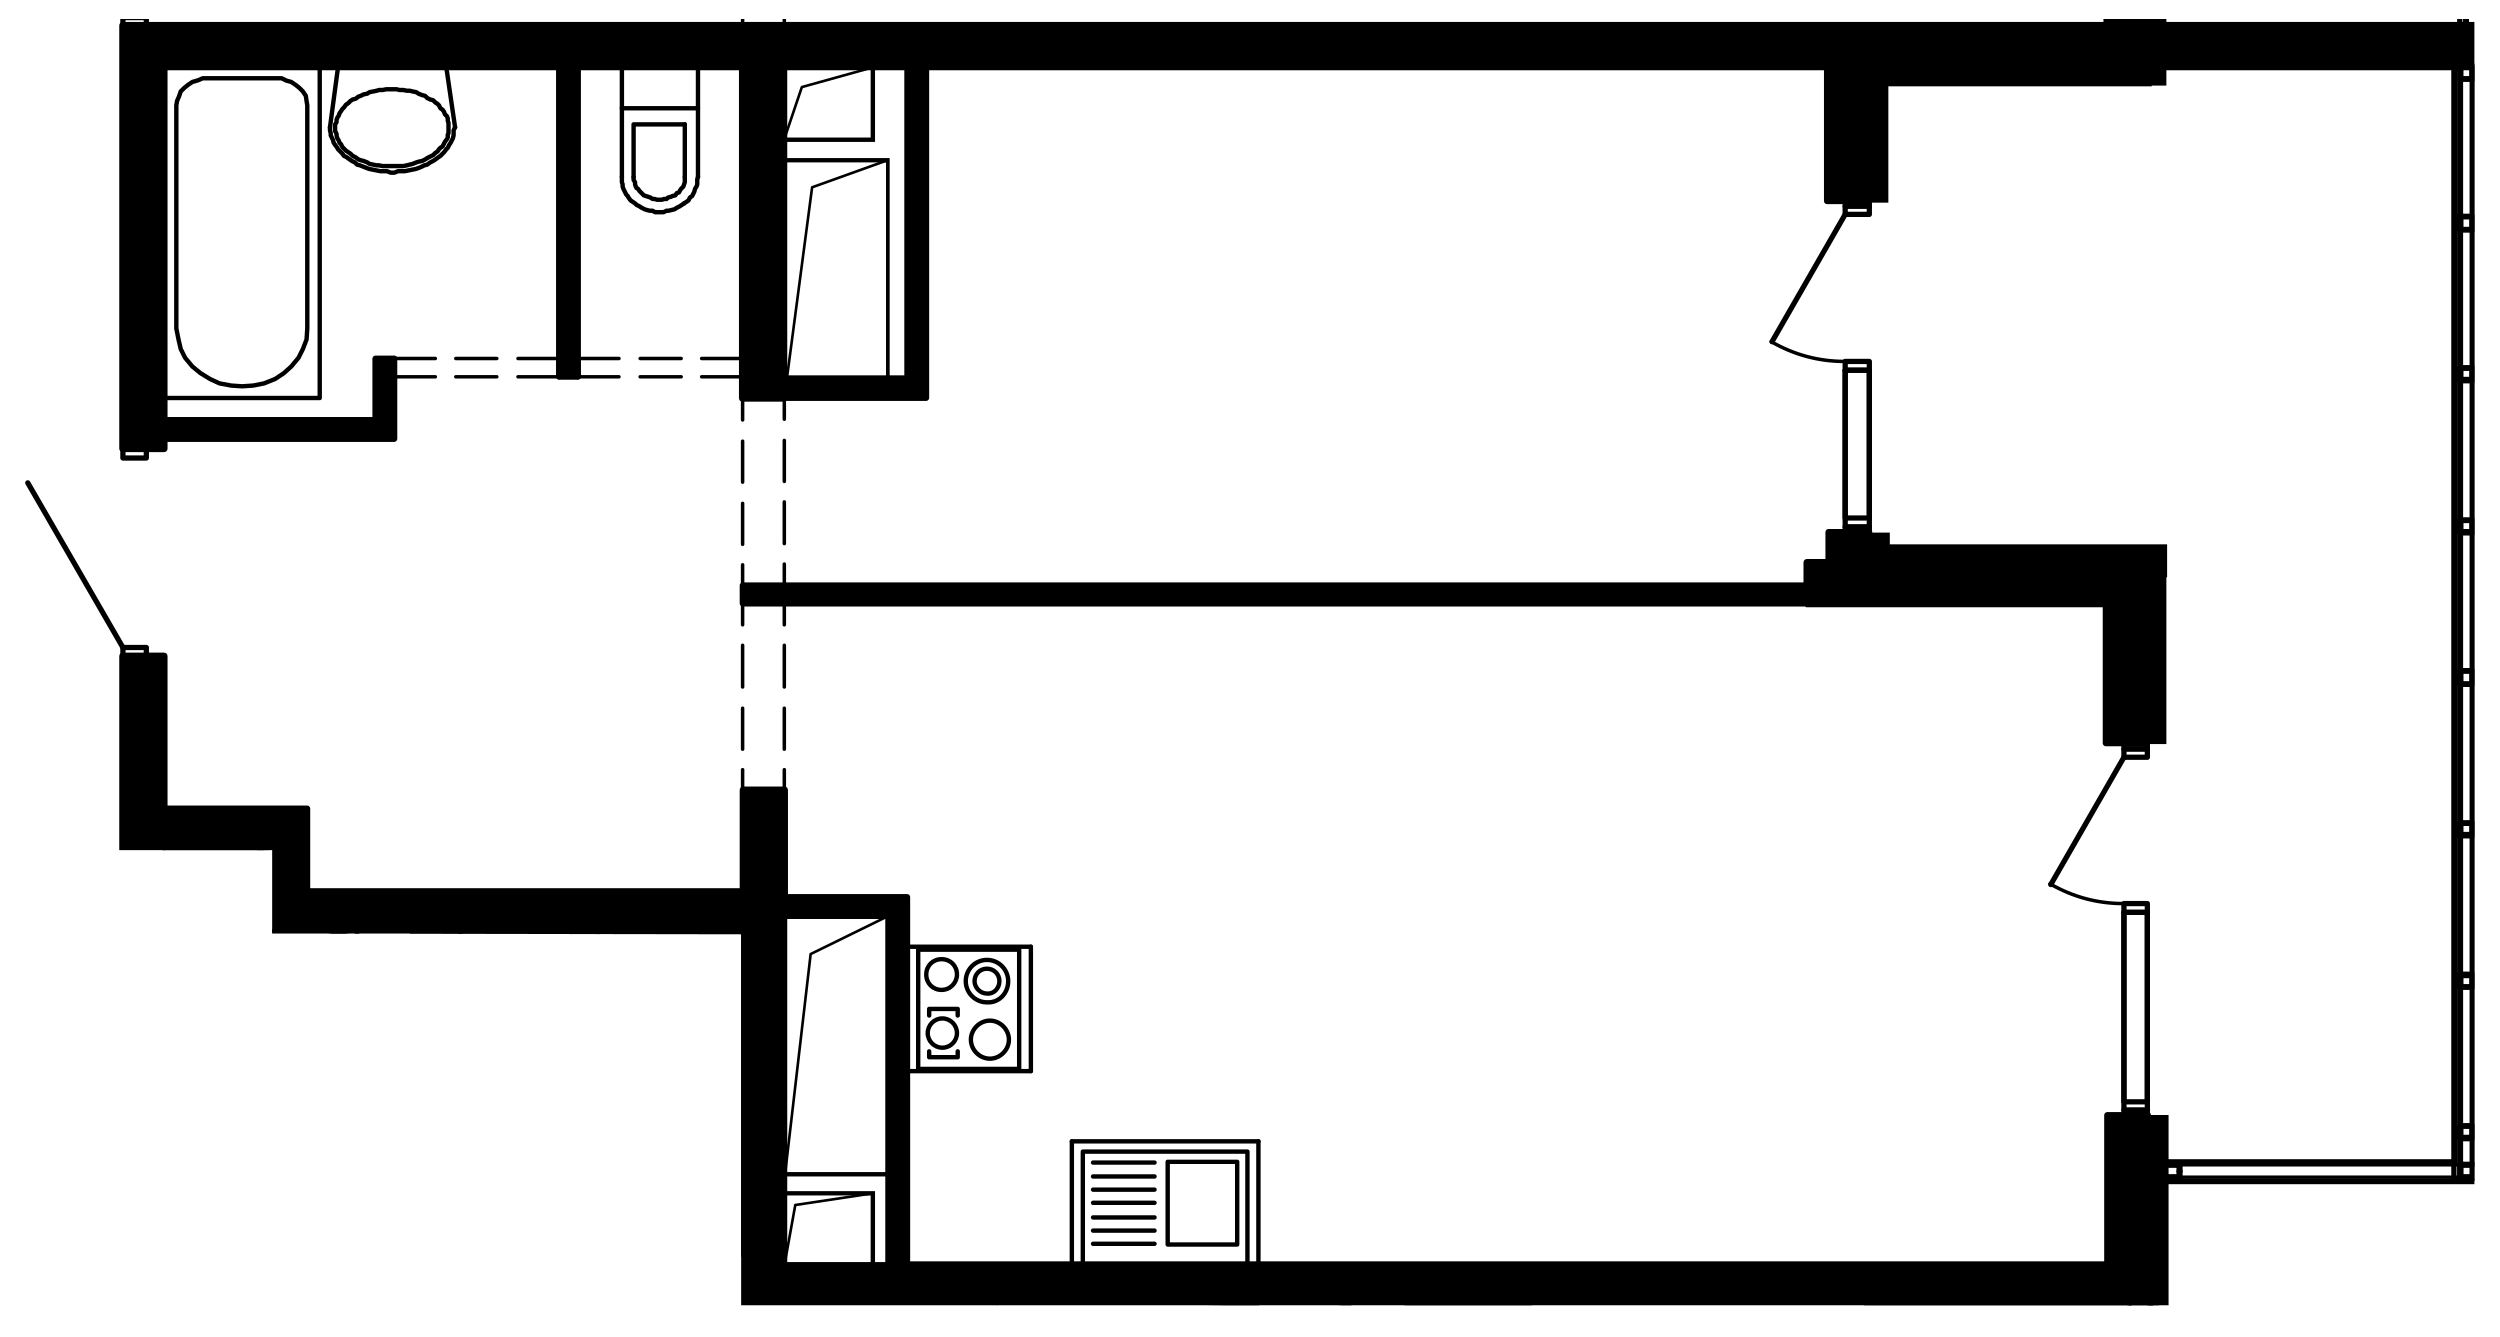 <?xml version="1.0" encoding="utf-8"?>
<!-- Generator: Adobe Illustrator 26.4.1, SVG Export Plug-In . SVG Version: 6.00 Build 0)  -->
<svg version="1.1" xmlns="http://www.w3.org/2000/svg" xmlns:xlink="http://www.w3.org/1999/xlink" x="0px" y="0px"
	 viewBox="0 0 341.7 182.7" style="enable-background:new 0 0 341.7 182.7;" xml:space="preserve">
<style type="text/css">
	.st0{opacity:0.52;fill:#3A8BCE;enable-background:new    ;}
	.st1{fill:none;stroke:#000000;stroke-width:0.6;stroke-linecap:round;stroke-linejoin:round;stroke-miterlimit:10;}
	.st2{fill:none;stroke:#000000;stroke-width:0.24;stroke-linecap:round;stroke-linejoin:round;stroke-miterlimit:10;}
	.st3{fill:none;stroke:#000000;stroke-width:0.48;stroke-linecap:round;stroke-linejoin:round;stroke-miterlimit:10;}
	.st4{fill:none;stroke:#000000;stroke-width:0.72;stroke-linecap:round;stroke-linejoin:round;stroke-miterlimit:10;}
	.st5{fill:none;stroke:#000000;stroke-width:0.84;stroke-linecap:round;stroke-linejoin:round;stroke-miterlimit:10;}
	.st6{fill:none;stroke:#000000;stroke-width:0.36;stroke-linecap:round;stroke-linejoin:round;stroke-miterlimit:10;}
	.st7{fill:none;stroke:#000000;stroke-width:0.25;stroke-miterlimit:10;}
	.st8{clip-path:url(#SVGID_00000054241831099853332350000001779453791519870376_);}
	.st9{clip-path:url(#SVGID_00000086661302056525050820000012216210686039255190_);}
	.st10{clip-path:url(#SVGID_00000095298587030986795210000002748587170467400366_);}
	.st11{clip-path:url(#SVGID_00000068665374142794234530000012184319137929872524_);}
	.st12{clip-path:url(#SVGID_00000172439551017227151730000003322093108781255862_);}
	.st13{clip-path:url(#SVGID_00000136389394933254627790000011996485948459194295_);}
	.st14{clip-path:url(#SVGID_00000064318306085179406460000007123175362118352267_);}
	.st15{clip-path:url(#SVGID_00000027587084130437993840000010879421694728262542_);}
	.st16{clip-path:url(#SVGID_00000046302565443101504550000008340214465158187917_);}
	.st17{clip-path:url(#SVGID_00000163770491988287942130000007873093326993226412_);}
	.st18{clip-path:url(#SVGID_00000121266267318204128690000002029295932129462697_);}
</style>
<g id="Layer_3">
</g>
<g id="Layer_2">
	<g>
		<defs>
			<polygon id="SVGID_00000054256988114371791620000002688522824243216025_" points="338.2,2.6 0.5,2.6 0.5,41.5 0.5,116.2 
				37.2,116.2 37.2,127.6 101.3,127.7 101.3,178.4 96.3,178.4 101.5,178.4 297.9,178.4 297.9,162.2 338.2,162.2 			"/>
		</defs>
		<clipPath id="SVGID_00000093892773296323450970000000516195730132197779_">
			<use xlink:href="#SVGID_00000054256988114371791620000002688522824243216025_"  style="overflow:visible;"/>
		</clipPath>
		<g style="clip-path:url(#SVGID_00000093892773296323450970000000516195730132197779_);">
			<g>
				<line class="st2" x1="291.1" y1="159.5" x2="291.1" y2="210.4"/>
				<line class="st2" x1="291.1" y1="159.5" x2="291.1" y2="210.4"/>
				<polyline class="st4" points="293.9,178.5 293.9,183.3 291.1,183.3 291.1,178.5 				"/>
				<line class="st4" x1="289.7" y1="260.8" x2="289.7" y2="179.9"/>
			</g>
			<line class="st4" x1="335.5" y1="9" x2="335.5" y2="158.8"/>
			<line class="st4" x1="336.3" y1="9" x2="336.3" y2="159.2"/>
			<line class="st4" x1="338" y1="9" x2="338" y2="159.2"/>
			<line class="st4" x1="296.2" y1="161.5" x2="338.8" y2="161.5"/>
			<polyline class="st5" points="338,160.1 338,159.2 336.3,159.2 336.3,160.9 338,160.9 338,160.1 			"/>
			<polyline class="st5" points="296.2,160.9 297.9,160.9 297.9,160.1 			"/>
			<polyline class="st5" points="297.9,160.1 297.9,159.2 296.2,159.2 			"/>
			<line class="st3" x1="336.6" y1="159.2" x2="296.2" y2="159.2"/>
			<line class="st3" x1="336.6" y1="160.9" x2="296.2" y2="160.9"/>
			<line class="st4" x1="296.2" y1="158.8" x2="335.5" y2="158.8"/>
			<g>
				<path d="M36.8,136.8l-0.5-9.8l0.5,0.5V136.8z M36.4,137.4l0.5-0.6l-0.5-9.8V137.4z M48.5,136.8l-12.1,0.6l0.5-0.6H48.5z
					 M49.1,137.4l-0.6-0.6l-12.1,0.6H49.1z M48.5,127.5l0.6,10l-0.6-0.6V127.5z M49.1,127l-0.6,0.5l0.6,10V127z M36.8,127.5
					l12.2-0.5l-0.6,0.5H36.8z M36.4,127l0.5,0.5l12.2-0.5H36.4z"/>
				<path d="M36.4,116.2l0.5,32.5l-0.5-0.6V116.2z M36.8,115.6l-0.5,0.6l0.5,32.5V115.6z M22.8,116.2l14-0.6l-0.5,0.6H22.8z
					 M22.2,115.6l0.6,0.6l14-0.6H22.2z M22.8,148.1l-0.6-32.5l0.6,0.6V148.1z M22.2,148.7l0.6-0.6l-0.6-32.5V148.7z M36.4,148.1
					l-14.2,0.6l0.6-0.6H36.4z M36.8,148.7l-0.5-0.6l-14.2,0.6H36.8z"/>
				<path d="M106.9,8.9l0.6,9.8l-0.6,0.6V8.9z M107.5,9.4l-0.6-0.5l0.6,9.8V9.4z M119.6,8.9l-12.1,0.5l-0.6-0.5H119.6z M119,9.4
					l0.6-0.5l-12.1,0.5H119z M119.6,19.4l-0.6-10l0.6-0.5V19.4z M119,18.8l0.6,0.6l-0.6-10V18.8z M106.9,19.4l12.1-0.6l0.6,0.6
					H106.9z M107.5,18.8l-0.6,0.6l12.1-0.6H107.5z"/>
				<path d="M119,163.4l0.6,9.8l-0.6-0.5V163.4z M119.6,162.8l-0.6,0.6l0.6,9.8V162.8z M107.5,163.4l12.1-0.6l-0.6,0.6H107.5z
					 M106.9,162.8l0.6,0.6l12.1-0.6H106.9z M107.5,172.7l-0.6-10l0.6,0.6V172.7z M106.9,173.2l0.6-0.5l-0.6-10V173.2z M119,172.7
					l-12.1,0.5l0.6-0.5H119z M119.6,173.2l-0.6-0.5l-12.1,0.5H119.6z"/>
				<path d="M175,178.8l9.8-0.5l-0.5,0.5H175z M174.4,178.4l0.6,0.5l9.8-0.5H174.4z M175,190.5l-0.6-12.1l0.6,0.5V190.5z
					 M174.4,191.1l0.6-0.6l-0.6-12.1V191.1z M184.3,190.5l-10,0.6l0.6-0.6H184.3z M184.8,191.1l-0.5-0.6l-10,0.6H184.8z
					 M184.3,178.8l0.5,12.2l-0.5-0.6V178.8z M184.8,178.4l-0.5,0.5l0.5,12.2V178.4z"/>
				<path d="M107,160.8l14.4-0.6v0.6H107z M107.5,160.2l-0.5,0.6l14.4-0.6H107.5z M107,125l0.5,35.3l-0.5,0.6V125z M107.5,125.6
					L107,125l0.5,35.3V125.6z M121.7,125l-14.2,0.6L107,125H121.7z M121.1,125.6l0.6-0.6l-14.2,0.6H121.1z M121.7,160.5l-0.6-34.9
					l0.6-0.6V160.5z M121.1,160.5h0.6l-0.6-34.9V160.5z"/>
				<path d="M136.2,178.4l0.6,14.4h-0.6V178.4z M136.8,178.8l-0.6-0.5l0.6,14.4V178.8z M172.1,178.4l-35.3,0.5l-0.6-0.5H172.1z
					 M171.6,178.8l0.5-0.5l-35.3,0.5H171.6z M172.1,193l-0.5-14.2l0.5-0.5V193z M171.6,192.4l0.5,0.6l-0.5-14.2V192.4z M136.6,193
					l35-0.6l0.5,0.6H136.6z M136.6,192.4v0.6l35-0.6H136.6z"/>
				<path d="M106.9,54.6l14.4-0.5v0.5H106.9z M107.5,54.2l-0.6,0.5l14.4-0.5H107.5z M106.9,21.6l0.6,32.5l-0.6,0.5V21.6z
					 M107.5,22.2l-0.6-0.6l0.6,32.5V22.2z M121.6,21.6l-14,0.6l-0.6-0.6H121.6z M121.1,22.2l0.5-0.6l-14,0.6H121.1z M121.6,54.4
					l-0.5-32.2l0.5-0.6V54.4z M121.1,54.4h0.5l-0.5-32.2V54.4z"/>
				<rect x="293.5" y="-16.3" width="2.6" height="28"/>
				<rect x="255.2" y="4.5" width="38.9" height="7.3"/>
				<rect x="252.6" y="8.8" width="5.5" height="18.9"/>
				<rect x="255.7" y="72.8" width="2.6" height="4.7"/>
				<rect x="255.1" y="74.4" width="41.1" height="4.5"/>
				<rect x="292.4" y="77" width="3.7" height="24.7"/>
				<rect x="293.5" y="152.4" width="2.9" height="28.7"/>
				<rect x="254.8" y="173" width="40.3" height="8.7"/>
				<rect x="253.5" y="179.1" width="4.5" height="19.3"/>
				<polyline class="st6" points="36.6,137.1 36.6,127.2 48.7,127.2 38.2,128.8 36.6,137.1 				"/>
				<polyline class="st6" points="22.4,148.4 22.4,115.8 36.6,115.8 26.2,119.9 22.4,148.4 				"/>
				<polyline class="st6" points="107.2,19 107.2,9.2 119.3,9.2 109.6,11.9 107.2,19 				"/>
				<polyline class="st6" points="107.2,173 107.2,163.1 119.3,163.1 108.7,164.7 107.2,173 				"/>
				<polyline class="st6" points="174.7,190.7 174.7,178.6 184.6,178.6 176.6,181.6 174.7,190.7 				"/>
				<polyline class="st6" points="107.3,160.5 107.3,125.2 121.4,125.2 110.8,130.4 107.3,160.5 				"/>
				<polyline class="st6" points="171.8,178.6 136.6,178.6 136.6,192.8 139.3,182.3 171.8,178.6 				"/>
				<polyline class="st6" points="107.2,54.4 107.2,21.9 121.3,21.9 111,25.6 107.2,54.4 				"/>
				<path class="st3" d="M242.1,46.7c3.1,1.8,6.5,2.7,10,2.7"/>
				<path class="st3" d="M280.2,120.8c3.1,1.8,6.5,2.7,10,2.7"/>
				<line class="st3" x1="101.5" y1="51.5" x2="95.9" y2="51.5"/>
				<line class="st3" x1="93.1" y1="51.5" x2="87.5" y2="51.5"/>
				<line class="st3" x1="84.6" y1="51.5" x2="79" y2="51.5"/>
				<line class="st3" x1="101.5" y1="49" x2="95.9" y2="49"/>
				<line class="st3" x1="93.1" y1="49" x2="87.5" y2="49"/>
				<line class="st3" x1="84.6" y1="49" x2="79" y2="49"/>
				<line class="st3" x1="76.4" y1="49" x2="70.8" y2="49"/>
				<line class="st3" x1="67.9" y1="49" x2="62.3" y2="49"/>
				<line class="st3" x1="59.5" y1="49" x2="53.9" y2="49"/>
				<line class="st3" x1="76.4" y1="51.5" x2="70.8" y2="51.5"/>
				<line class="st3" x1="67.9" y1="51.5" x2="62.3" y2="51.5"/>
				<line class="st3" x1="59.5" y1="51.5" x2="53.9" y2="51.5"/>
				<line class="st3" x1="58.9" y1="178.6" x2="64.6" y2="178.6"/>
				<line class="st3" x1="67.3" y1="178.6" x2="73.1" y2="178.6"/>
				<line class="st3" x1="75.8" y1="178.6" x2="81.5" y2="178.6"/>
				<line class="st3" x1="58.9" y1="176.1" x2="64.6" y2="176.1"/>
				<line class="st3" x1="67.3" y1="176.1" x2="73.1" y2="176.1"/>
				<line class="st3" x1="75.8" y1="176.1" x2="81.5" y2="176.1"/>
				<line class="st3" x1="22.4" y1="178.6" x2="29.5" y2="178.6"/>
				<line class="st3" x1="32.4" y1="178.6" x2="38" y2="178.6"/>
				<line class="st3" x1="40.8" y1="178.6" x2="46.4" y2="178.6"/>
				<line class="st3" x1="49.3" y1="178.6" x2="56.4" y2="178.6"/>
				<line class="st3" x1="22.4" y1="176.1" x2="29.5" y2="176.1"/>
				<line class="st3" x1="32.4" y1="176.1" x2="38" y2="176.1"/>
				<line class="st3" x1="40.8" y1="176.1" x2="46.4" y2="176.1"/>
				<line class="st3" x1="49.3" y1="176.1" x2="56.4" y2="176.1"/>
				<line class="st3" x1="107.2" y1="0.8" x2="107.2" y2="3.5"/>
				<line class="st3" x1="101.5" y1="0.8" x2="101.5" y2="3.5"/>
				<line class="st3" x1="107.2" y1="54.4" x2="107.2" y2="57.3"/>
				<line class="st3" x1="107.2" y1="60.2" x2="107.2" y2="65.8"/>
				<line class="st3" x1="107.2" y1="68.6" x2="107.2" y2="74.3"/>
				<line class="st3" x1="107.2" y1="77.1" x2="107.2" y2="80.1"/>
				<line class="st3" x1="101.5" y1="54.4" x2="101.5" y2="57.4"/>
				<line class="st3" x1="101.5" y1="60.3" x2="101.5" y2="65.9"/>
				<line class="st3" x1="101.5" y1="68.8" x2="101.5" y2="74.4"/>
				<line class="st3" x1="101.5" y1="77.2" x2="101.5" y2="80.3"/>
				<line class="st3" x1="107.2" y1="82.6" x2="107.2" y2="85.4"/>
				<line class="st3" x1="107.2" y1="88.2" x2="107.2" y2="93.9"/>
				<line class="st3" x1="107.2" y1="96.8" x2="107.2" y2="102.4"/>
				<line class="st3" x1="107.2" y1="105.2" x2="107.2" y2="108"/>
				<line class="st3" x1="101.5" y1="82.6" x2="101.5" y2="85.4"/>
				<line class="st3" x1="101.5" y1="88.2" x2="101.5" y2="93.9"/>
				<line class="st3" x1="101.5" y1="96.8" x2="101.5" y2="102.4"/>
				<line class="st3" x1="101.5" y1="105.2" x2="101.5" y2="108"/>
				<line class="st4" x1="295" y1="3.5" x2="295" y2="3.5"/>
				<line class="st4" x1="335.4" y1="9.2" x2="335.4" y2="161.3"/>
				<line class="st4" x1="338.8" y1="33.4" x2="338.8" y2="7.5"/>
				<line class="st4" x1="337.1" y1="-92.6" x2="337.1" y2="3.5"/>
				<line class="st4" x1="338.8" y1="5.3" x2="338.8" y2="5.9"/>
				<line class="st4" x1="337.1" y1="-92.6" x2="337.1" y2="3.5"/>
				<line class="st4" x1="338.8" y1="5.3" x2="338.8" y2="5.9"/>
				<line class="st4" x1="337.1" y1="-92.6" x2="337.1" y2="3.5"/>
				<line class="st4" x1="338.8" y1="5.3" x2="338.8" y2="5.9"/>
				<line class="st4" x1="337.1" y1="-92.6" x2="337.1" y2="3.5"/>
				<line class="st4" x1="338.8" y1="5.3" x2="338.8" y2="5.9"/>
				<line class="st4" x1="337.1" y1="-92.6" x2="337.1" y2="3.5"/>
				<line class="st4" x1="338.8" y1="5.3" x2="338.8" y2="5.9"/>
				<line class="st4" x1="337.1" y1="-92.6" x2="337.1" y2="3.5"/>
				<line class="st4" x1="338.8" y1="5.3" x2="338.8" y2="5.9"/>
				<polyline class="st4" points="293.4,-2.2 296.2,-2.2 296.2,0.5 293.4,0.5 				"/>
				<polyline class="st4" points="294.1,-1.9 294.1,-0.8 294.1,0.2 296.2,0.2 296.2,-0.8 				"/>
				<polyline class="st4" points="337.1,3.5 337.1,-92.6 337.1,3.5 				"/>
				<line class="st4" x1="337.1" y1="-92.6" x2="337.1" y2="3.5"/>
				<line class="st4" x1="337.1" y1="-92.6" x2="337.1" y2="3.5"/>
				<line class="st4" x1="337.1" y1="-92.6" x2="337.1" y2="3.5"/>
				<line class="st4" x1="337.1" y1="-92.6" x2="337.1" y2="3.5"/>
				<line class="st4" x1="258" y1="181.1" x2="296.2" y2="181.1"/>
				<line class="st4" x1="336.2" y1="-3" x2="336.2" y2="160.9"/>
				<line class="st4" x1="337.9" y1="9.2" x2="337.9" y2="161.2"/>
				<polyline class="st4" points="255.5,72.8 252.2,72.8 252.2,70.8 255.5,70.8 255.5,50.6 252.2,50.6 252.2,70.8 255.5,70.8 
					255.5,72.8 				"/>
				<polyline class="st4" points="252.2,27.5 252.2,29.3 255.5,29.3 255.5,27.5 252.2,27.5 				"/>
				<line class="st4" x1="252.2" y1="72" x2="255.5" y2="72"/>
				<line class="st4" x1="252.2" y1="28.2" x2="255.5" y2="28.2"/>
				<polyline class="st4" points="252.2,49.4 252.2,50.6 255.5,50.6 255.5,49.4 252.2,49.4 				"/>
				<line class="st4" x1="252.2" y1="70.8" x2="252.2" y2="50.6"/>
				<line class="st4" x1="255.5" y1="70.8" x2="255.5" y2="50.6"/>
				<line class="st4" x1="252.2" y1="29.3" x2="242.2" y2="46.7"/>
				<polyline class="st4" points="252.2,72.8 255,72.8 255.5,72.8 				"/>
				<polyline class="st4" points="252.2,27.5 255,27.5 255.5,27.5 				"/>
				<polyline class="st4" points="293.5,152.4 290.3,152.4 290.3,150.6 293.5,150.6 293.5,124.7 290.3,124.7 290.3,150.6 
					293.5,150.6 293.5,152.4 				"/>
				<polyline class="st4" points="290.3,101.7 290.3,103.5 293.5,103.5 293.5,101.7 290.3,101.7 				"/>
				<line class="st4" x1="290.3" y1="151.7" x2="293.5" y2="151.7"/>
				<line class="st4" x1="290.3" y1="102.4" x2="293.5" y2="102.4"/>
				<polyline class="st4" points="290.3,123.5 290.3,124.7 293.5,124.7 293.5,123.5 290.3,123.5 				"/>
				<line class="st4" x1="290.3" y1="150.6" x2="290.3" y2="124.7"/>
				<line class="st4" x1="293.5" y1="150.6" x2="293.5" y2="124.7"/>
				<line class="st4" x1="290.3" y1="103.5" x2="280.3" y2="120.9"/>
				<polyline class="st4" points="290.3,152.4 293.2,152.4 293.5,152.4 				"/>
				<polyline class="st4" points="290.3,101.7 293.2,101.7 293.5,101.7 				"/>
				<line class="st4" x1="101.5" y1="51.5" x2="101.5" y2="49"/>
				<line class="st4" x1="79" y1="51.5" x2="79" y2="49"/>
				<line class="st4" x1="76.4" y1="49" x2="76.4" y2="51.5"/>
				<line class="st4" x1="53.9" y1="49" x2="53.9" y2="51.5"/>
				<line class="st4" x1="58.9" y1="178.6" x2="58.9" y2="176.1"/>
				<line class="st4" x1="81.5" y1="178.6" x2="81.5" y2="176.1"/>
				<polyline class="st4" points="20,61.4 20,62.6 16.8,62.6 16.8,61.4 20,61.4 				"/>
				<polyline class="st4" points="16.8,89.7 16.8,88.5 20,88.5 20,89.7 16.8,89.7 				"/>
				<line class="st4" x1="16.8" y1="88.5" x2="3.8" y2="66"/>
				<line class="st4" x1="16.8" y1="61.4" x2="20" y2="61.4"/>
				<line class="st4" x1="16.8" y1="89.7" x2="20" y2="89.7"/>
				<polyline class="st4" points="20,178.6 20,179.7 16.8,179.7 16.8,178.6 20,178.6 				"/>
				<line class="st4" x1="16.8" y1="178.6" x2="20" y2="178.6"/>
				<polyline class="st4" points="16.8,3.5 16.8,2.4 20,2.4 20,3.5 16.8,3.5 				"/>
				<line class="st4" x1="16.8" y1="2.4" x2="3.8" y2="-20.1"/>
				<line class="st4" x1="16.8" y1="3.5" x2="20" y2="3.5"/>
				<polyline class="st1" points="43.7,9.2 43.7,54.4 22.4,54.4 22.4,9.2 43.7,9.2 				"/>
				<polyline class="st1" points="24.1,14.4 24.2,13.8 24.5,13.1 24.7,12.5 25.2,12 25.7,11.6 26.3,11.2 27,11 27.7,10.7 28.4,10.7 
					37.7,10.7 38.5,10.7 39.1,11 39.8,11.2 40.4,11.6 40.9,12 41.4,12.5 41.8,13.1 41.9,13.8 42,14.4 42,44.9 41.9,46.4 41.4,47.7 
					40.8,48.9 39.8,50.1 38.8,51 37.6,51.8 36.1,52.4 34.6,52.7 33.1,52.8 31.6,52.7 30,52.4 28.7,51.8 27.4,51 26.3,50.1 
					25.3,48.9 24.7,47.7 24.4,46.4 24.1,44.9 24.1,14.4 				"/>
				<line class="st1" x1="46.2" y1="9.2" x2="46.2" y2="9.2"/>
				<line class="st1" x1="62.2" y1="17.4" x2="61" y2="9.2"/>
				<polyline class="st1" points="45.1,17.4 46.2,9.2 61,9.2 				"/>
				<polyline class="st1" points="61.3,17.4 61.3,17.8 61.3,18.2 61.2,18.4 61.2,18.8 61.1,19 60.8,19.4 60.7,19.6 60.5,20 
					60.2,20.2 60,20.4 59.8,20.7 59.5,20.9 59.2,21.2 58.8,21.4 58.4,21.6 58.1,21.8 57.7,22 57.2,22.1 56.9,22.2 56.4,22.4 
					56,22.5 55.6,22.6 55.1,22.7 54.6,22.7 54.2,22.7 53.8,22.7 53.3,22.7 52.8,22.7 52.3,22.7 51.8,22.6 51.5,22.6 51,22.5 
					50.5,22.4 50.2,22.2 49.7,22 49.3,21.9 49,21.8 48.6,21.5 48.2,21.3 47.9,21 47.6,20.8 47.3,20.6 47,20.3 46.8,20.1 46.6,19.7 
					46.4,19.5 46.3,19.2 46.1,18.9 46,18.5 46,18.3 45.8,17.9 45.8,17.7 45.8,17.3 45.8,17 46,16.7 46,16.4 46.1,16.1 46.3,15.8 
					46.4,15.5 46.6,15.2 46.8,14.9 47,14.7 47.3,14.3 47.6,14.1 47.9,13.8 48.2,13.6 48.6,13.5 49,13.2 49.3,13.1 49.7,12.9 
					50.2,12.8 50.5,12.6 51,12.5 51.5,12.4 51.8,12.3 52.3,12.3 52.8,12.2 53.3,12.2 53.8,12.2 54.2,12.2 54.6,12.3 55.1,12.3 
					55.6,12.4 56,12.4 56.4,12.5 56.9,12.6 57.2,12.8 57.7,13 58.1,13.1 58.4,13.4 58.8,13.6 59.2,13.7 59.5,14 59.8,14.2 60,14.4 
					60.2,14.8 60.5,15 60.7,15.3 60.8,15.6 61.1,15.9 61.2,16.2 61.2,16.5 61.3,16.8 61.3,17.2 61.3,17.4 				"/>
				<polyline class="st1" points="62.2,17.4 62,17.8 62,18.2 62,18.5 61.9,18.9 61.8,19.1 61.6,19.5 61.4,19.8 61.2,20.2 61,20.4 
					60.7,20.8 60.5,21 60.2,21.3 59.9,21.5 59.5,21.8 59.2,22 58.8,22.2 58.4,22.5 58,22.6 57.6,22.8 57.1,23 56.8,23.1 56.3,23.2 
					55.8,23.3 55.3,23.4 54.8,23.4 54.4,23.4 53.9,23.6 53.4,23.6 52.9,23.4 52.4,23.4 52,23.4 51.5,23.3 51,23.2 50.5,23.1 
					50.2,23 49.7,22.8 49.2,22.6 48.8,22.5 48.5,22.2 48.1,22 47.8,21.8 47.4,21.5 47,21.3 46.8,21 46.6,20.8 46.2,20.4 46.1,20.2 
					45.8,19.8 45.6,19.5 45.5,19.1 45.4,18.9 45.2,18.5 45.2,18.2 45.1,17.8 45.1,17.4 				"/>
				<line class="st1" x1="95.4" y1="24.2" x2="95.4" y2="9.2"/>
				<polyline class="st1" points="85,24.2 85,9.2 95.4,9.2 				"/>
				<line class="st1" x1="85" y1="14.8" x2="95.4" y2="14.8"/>
				<line class="st1" x1="93.6" y1="17" x2="93.6" y2="24.2"/>
				<polyline class="st1" points="86.6,24.2 86.6,17 93.6,17 				"/>
				<polyline class="st1" points="93.6,24.2 93.6,24.4 93.6,24.6 93.6,24.9 93.5,25.2 93.4,25.5 93.2,25.7 93.1,25.8 92.9,26.1 
					92.8,26.3 92.5,26.4 92.3,26.7 91.9,26.8 91.7,26.9 91.3,27 91.1,27.2 90.7,27.2 90.5,27.3 90.1,27.3 89.8,27.3 89.5,27.2 
					89.2,27.2 88.9,27 88.6,26.9 88.3,26.8 88,26.7 87.7,26.4 87.6,26.3 87.4,26.1 87.2,25.8 87,25.7 86.9,25.5 86.8,25.2 
					86.8,24.9 86.6,24.6 86.6,24.4 86.6,24.2 				"/>
				<polyline class="st1" points="95.4,24.2 95.3,24.5 95.3,24.9 95.3,25.2 95.2,25.5 95,25.8 94.9,26.2 94.7,26.6 94.6,26.8 
					94.3,27 94.1,27.4 93.8,27.6 93.5,27.8 				"/>
				<polyline class="st1" points="93.5,27.8 93.2,28 92.9,28.2 92.5,28.4 92.2,28.6 91.8,28.7 91.4,28.8 91.1,28.8 90.7,29 90.4,29 
					89.9,29 89.5,29 89.2,28.8 88.8,28.8 88.4,28.7 88.1,28.6 87.7,28.4 87.4,28.2 87,28 86.8,27.8 86.5,27.6 86.2,27.4 85.9,27 
					85.8,26.8 85.6,26.6 85.4,26.2 85.2,25.8 85.1,25.5 85.1,25.2 85,24.9 85,24.5 85,24.2 				"/>
				<line class="st1" x1="172" y1="156" x2="146.5" y2="156"/>
				<line class="st1" x1="172" y1="173" x2="146.5" y2="173"/>
				<polyline class="st1" points="170.5,157.4 148,157.4 148,173 170.5,173 170.5,157.4 				"/>
				<polyline class="st1" points="169.1,158.8 169.1,170.1 159.6,170.1 159.6,158.8 169.1,158.8 				"/>
				<line class="st1" x1="157.8" y1="158.9" x2="149.4" y2="158.9"/>
				<line class="st1" x1="157.8" y1="160.8" x2="149.4" y2="160.8"/>
				<line class="st1" x1="157.8" y1="162.6" x2="149.4" y2="162.6"/>
				<line class="st1" x1="157.8" y1="164.4" x2="149.4" y2="164.4"/>
				<line class="st1" x1="157.8" y1="166.4" x2="149.4" y2="166.4"/>
				<line class="st1" x1="157.8" y1="168.2" x2="149.4" y2="168.2"/>
				<line class="st1" x1="157.8" y1="170" x2="149.4" y2="170"/>
				<line class="st1" x1="172" y1="156" x2="172" y2="173"/>
				<line class="st1" x1="146.5" y1="156" x2="146.5" y2="173"/>
				<polyline class="st1" points="139.3,129.8 139.3,146.1 125.5,146.1 125.5,129.8 139.3,129.8 				"/>
				<polyline class="st1" points="130.9,138.8 130.9,137.9 127,137.9 127,138.8 				"/>
				<polyline class="st1" points="130.9,143.7 130.9,144.5 127,144.5 127,143.7 				"/>
				<path class="st1" d="M130.8,133.2c0-1.2-0.9-2.1-2.1-2.1c-1.2,0-2.1,0.9-2.1,2.1s0.9,2.1,2.1,2.1
					C129.9,135.3,130.8,134.3,130.8,133.2"/>
				<path class="st1" d="M137.8,134.1c0-1.6-1.3-2.9-2.9-2.9c-1.6,0-2.9,1.3-2.9,2.9c0,1.6,1.3,2.9,2.9,2.9
					C136.5,137.1,137.8,135.8,137.8,134.1"/>
				<path class="st1" d="M136.6,134.1c0-1-0.8-1.7-1.7-1.7c-1,0-1.7,0.8-1.7,1.7s0.8,1.7,1.7,1.7
					C135.8,135.9,136.6,135.1,136.6,134.1"/>
				<path class="st1" d="M130.8,141.2c0-1.1-0.9-2-2-2c-1.1,0-2,0.9-2,2c0,1.1,0.9,2,2,2C129.9,143.2,130.8,142.3,130.8,141.2"/>
				<path class="st1" d="M137.9,142.1c0-1.4-1.2-2.6-2.6-2.6s-2.6,1.2-2.6,2.6s1.2,2.6,2.6,2.6S137.9,143.5,137.9,142.1"/>
				<line class="st1" x1="140.9" y1="129.4" x2="140.9" y2="146.4"/>
				<polyline class="st1" points="140.9,129.4 124,129.4 124,146.4 140.9,146.4 				"/>
				<polyline class="st1" points="81.7,127.2 81.7,171.5 101.5,171.5 101.5,127.2 81.7,127.2 				"/>
				<polyline class="st1" points="100,132.4 100,131.7 99.7,131.1 99.5,130.5 99,130 98.5,129.5 98,129.2 97.3,128.9 96.7,128.7 
					96,128.7 87.4,128.7 86.6,128.7 85.9,128.9 85.3,129.2 84.7,129.5 84.2,130 83.9,130.5 83.6,131.1 83.4,131.7 83.4,132.4 
					83.4,162.3 83.5,163.6 83.9,164.9 84.5,166.2 85.3,167.3 86.3,168.3 87.5,169 88.8,169.6 90.2,170 91.7,170.1 93.1,170 
					94.6,169.6 95.8,169 97,168.3 98,167.3 98.9,166.2 99.5,164.9 99.8,163.6 100,162.3 100,132.4 				"/>
				<line class="st1" x1="77.8" y1="127.2" x2="77.8" y2="127.2"/>
				<line class="st1" x1="61.9" y1="135.5" x2="63" y2="127.2"/>
				<polyline class="st1" points="78.8,135.5 77.8,127.2 63,127.2 				"/>
				<polyline class="st1" points="62.6,135.5 62.6,135.9 62.8,136.1 62.8,136.5 62.9,136.7 63,137.1 63.1,137.3 63.4,137.7 
					63.5,137.9 63.7,138.2 64,138.5 64.3,138.8 64.6,139 64.9,139.2 65.2,139.5 65.5,139.6 66,139.8 66.4,140 66.7,140.2 
					67.2,140.3 67.6,140.4 68,140.6 68.4,140.7 68.9,140.7 69.4,140.8 69.8,140.8 70.3,140.8 70.8,140.8 71.3,140.8 71.6,140.7 
					72.1,140.7 72.6,140.6 73.1,140.4 73.4,140.3 73.9,140.2 74.3,140.1 74.6,140 75.1,139.7 75.5,139.5 75.7,139.4 76.1,139.1 
					76.4,138.9 76.7,138.6 76.9,138.4 77.2,138 77.4,137.8 77.6,137.6 77.8,137.2 77.9,137 78,136.6 78.1,136.2 78.1,136 
					78.1,135.6 78.1,135.4 78.1,135 78.1,134.7 78,134.4 77.9,134.1 77.8,133.8 77.6,133.5 77.4,133.2 77.2,132.9 76.9,132.6 
					76.7,132.4 76.4,132.2 76.1,131.9 75.7,131.7 75.5,131.4 75.1,131.3 74.6,131.1 74.3,131 73.9,130.7 73.4,130.6 73.1,130.5 
					72.6,130.5 72.1,130.4 71.6,130.2 71.3,130.2 70.8,130.2 70.3,130.2 69.8,130.2 69.4,130.2 68.9,130.4 68.4,130.4 68,130.5 
					67.6,130.6 67.2,130.7 66.7,130.8 66.4,131 66,131.2 65.5,131.3 65.2,131.6 64.9,131.8 64.6,132 64.3,132.3 64,132.5 
					63.7,132.8 63.5,133.1 63.4,133.4 63.1,133.6 63,134 62.9,134.2 62.8,134.6 62.8,134.9 62.6,135.2 62.6,135.5 				"/>
				<polyline class="st1" points="61.9,135.5 61.9,135.9 61.9,136.2 62,136.5 62.2,136.8 62.3,137.2 62.4,137.6 62.6,137.8 
					62.8,138.2 63,138.5 63.2,138.8 63.5,139 63.8,139.4 64.2,139.6 64.4,139.8 64.8,140.1 65.2,140.3 65.6,140.4 66,140.7 
					66.5,140.8 66.8,141 67.3,141.2 67.8,141.3 68.3,141.4 68.8,141.4 69.2,141.5 69.7,141.5 70.2,141.5 70.7,141.5 71.2,141.5 
					71.6,141.5 72.1,141.4 72.6,141.4 73,141.3 73.4,141.2 73.9,141 74.4,140.8 74.8,140.7 75.1,140.4 75.6,140.3 76,140.1 
					76.3,139.8 76.7,139.6 76.9,139.4 77.3,139 77.5,138.8 77.8,138.5 78,138.2 78.2,137.8 78.4,137.6 78.5,137.2 78.6,136.8 
					78.7,136.5 78.8,136.2 78.8,135.9 78.8,135.5 				"/>
				<polyline class="st1" points="208.9,194 192.5,194 192.5,180.2 208.9,180.2 208.9,194 				"/>
				<polyline class="st1" points="199.9,185.6 200.8,185.6 200.8,181.6 199.9,181.6 				"/>
				<polyline class="st1" points="194.9,185.6 194,185.6 194,181.6 194.9,181.6 				"/>
				<path class="st1" d="M205.3,185.4c1.2,0,2.1-0.9,2.1-2.1c0-1.2-0.9-2.1-2.1-2.1c-1.2,0-2.1,0.9-2.1,2.1
					C203.2,184.5,204.1,185.4,205.3,185.4"/>
				<path class="st1" d="M197.3,185.4c1.1,0,2-0.9,2-2c0-1.1-0.9-2-2-2c-1.1,0-2,0.9-2,2C195.4,184.6,196.3,185.4,197.3,185.4"/>
				<polyline class="st1" points="209.2,195.5 209.2,178.6 192.2,178.6 192.2,195.5 				"/>
				<line class="st1" x1="51.6" y1="157.1" x2="51.6" y2="142.2"/>
				<polyline class="st1" points="41.2,157.1 41.2,142.2 51.6,142.2 				"/>
				<line class="st1" x1="41.2" y1="147.9" x2="51.6" y2="147.9"/>
				<line class="st1" x1="49.9" y1="149.9" x2="49.9" y2="157.1"/>
				<polyline class="st1" points="42.8,157.1 42.8,149.9 49.9,149.9 				"/>
				<polyline class="st1" points="49.9,157.1 49.8,157.4 49.8,157.7 49.8,158 49.7,158.2 49.6,158.4 49.4,158.7 49.3,158.9 
					49.1,159.2 49,159.3 48.7,159.5 48.5,159.6 48.1,159.8 47.9,160 47.6,160 47.3,160.1 46.9,160.2 46.7,160.2 46.3,160.2 
					46.1,160.2 45.7,160.2 45.4,160.1 45.1,160 44.8,160 44.5,159.8 44.3,159.6 43.9,159.5 43.8,159.3 43.6,159.2 43.4,158.9 
					43.2,158.7 43.1,158.4 43,158.2 43,158 42.8,157.7 42.8,157.4 42.8,157.1 				"/>
				<polyline class="st1" points="51.6,157.1 51.6,157.5 51.5,157.8 51.5,158.2 51.4,158.6 51.2,158.9 51.1,159.2 50.9,159.5 
					50.8,159.8 50.5,160.1 50.3,160.4 50,160.6 49.7,160.8 				"/>
				<polyline class="st1" points="49.7,160.8 49.4,161.1 49.1,161.2 48.7,161.4 48.4,161.6 48,161.7 47.6,161.8 47.3,161.9 
					46.9,161.9 46.6,161.9 46.2,161.9 45.7,161.9 45.4,161.9 45,161.8 44.6,161.7 44.3,161.6 43.9,161.4 43.6,161.2 43.3,161.1 
					43,160.8 42.7,160.6 42.4,160.4 42.2,160.1 42,159.8 41.8,159.5 41.6,159.2 41.4,158.9 41.3,158.6 41.3,158.2 41.2,157.8 
					41.2,157.5 41.2,157.1 				"/>
				<g>
					<path d="M124.1,409.7h-16.4v-186c0-0.3-0.2-0.5-0.5-0.5h-5.6c-0.1,0-0.2,0-0.2,0.1H55.6H22.9v-16.5c0-0.3-0.2-0.5-0.5-0.5h-5.6
						c-0.3,0-0.5,0.2-0.5,0.5v1.9h-5.2h-39.1v-29.8c0-0.1,0.1-0.1,0.1-0.2v-33.4h2.9c0.2,0,0.4-0.2,0.4-0.4v-7.1
						c0-0.2-0.2-0.4-0.4-0.4h-2.9v-19h2.9c0.2,0,0.4-0.2,0.4-0.4v-7.1c0-0.2-0.2-0.4-0.4-0.4h-2.9V93.9c0-0.3-0.2-0.5-0.5-0.5h-13.7
						V68.9h13.7c0.2,0,0.4-0.2,0.4-0.4v-2.8c0-0.2-0.2-0.4-0.4-0.4h-16.9c-0.2,0-0.4,0.2-0.4,0.4v27.7h-1.9c-0.3,0-0.5,0.2-0.5,0.5
						v5.6c0,0.3,0.2,0.5,0.5,0.5h13.1v55.6h-44.3V100h5.8c0.3,0,0.5-0.2,0.5-0.5v-5.6c0-0.3-0.2-0.5-0.5-0.5h-18.1
						c-0.3,0-0.5,0.2-0.5,0.5v5.6c0,0.3,0.2,0.5,0.5,0.5h5.8v55.6h-44.2V100h13.1c0.3,0,0.5-0.2,0.5-0.5v-5.6c0-0.3-0.2-0.5-0.5-0.5
						h-1.9V65.7c0-0.2-0.2-0.4-0.4-0.4h-16.9c-0.2,0-0.4,0.2-0.4,0.4v2.8c0,0.2,0.2,0.4,0.4,0.4h13.6v24.5h-13.6
						c-0.3,0-0.5,0.2-0.5,0.5v16.5h-3c-0.2,0-0.4,0.2-0.4,0.4v7.1c0,0.2,0.2,0.4,0.4,0.4h3v19h-3c-0.2,0-0.4,0.2-0.4,0.4v7.1
						c0,0.2,0.2,0.4,0.4,0.4h3v33.4c0,0.1,0,0.2,0.1,0.2v29.8h-11c-0.2,0-0.4,0.2-0.4,0.4v5.4c0,0.2,0.2,0.4,0.4,0.4h13.7v5.5
						c0,0.2,0.2,0.4,0.4,0.4h70.6c0.2,0,0.4-0.2,0.4-0.4v-2.5c0-0.2-0.2-0.4-0.4-0.4h-67.6v-2.9v-35.4c0.2,0,0.3-0.1,0.4-0.3h95.1
						c0,0.1,0.1,0.2,0.3,0.3v35.4v2.9h-5.5c-0.2,0-0.4,0.2-0.4,0.4v2.5c0,0.2,0.2,0.4,0.4,0.4h8.4c0.2,0,0.4-0.2,0.4-0.4v-5.5H-17
						h33.4V230c0,0.3,0.2,0.5,0.5,0.5h5.6c0.3,0,0.5-0.2,0.5-0.5v-0.4h61.5v33.3H52.3v-11.2c0-0.2-0.2-0.4-0.4-0.4h-2.5
						c-0.2,0-0.4,0.2-0.4,0.4v11.2h-1c-0.3,0-0.5,0.2-0.5,0.5v5.6c0,0.3,0.2,0.5,0.5,0.5H101v140.3H84.6c-0.2,0-0.4,0.2-0.4,0.4v5.6
						c0,0.2,0.2,0.4,0.4,0.4h16.7c0.1,0,0.1,0.1,0.2,0.1h22.6c0.3,0,0.5-0.2,0.5-0.5v-5.6C124.6,409.9,124.4,409.7,124.1,409.7z
						 M87.9,262.8v-38.7H101v38.7H87.9z M-34.4,162.2v13.1h-95v-13.1H-34.4z"/>
					<path d="M293.8-1.6v-14.7c0-0.2-0.2-0.4-0.4-0.4h-5.5c-0.2,0-0.4,0.2-0.4,0.4V3H16.8c-0.3,0-0.5,0.2-0.5,0.5v57.8
						c0,0.3,0.2,0.5,0.5,0.5h5.6c0.3,0,0.5-0.2,0.5-0.5v-0.9h31c0.2,0,0.4-0.2,0.4-0.4v-8.5V49c0-0.2-0.2-0.4-0.4-0.4h-2.6
						c-0.2,0-0.4,0.2-0.4,0.4v8H22.9V9.6H76v41.9c0,0.2,0.2,0.4,0.4,0.4H79c0.2,0,0.4-0.2,0.4-0.4V9.6H101v44.8
						c0,0.3,0.2,0.5,0.5,0.5h5.6c0.1,0,0.2,0,0.2-0.1h19.3c0.2,0,0.4-0.2,0.4-0.4V9.6h122.3v17.9c0,0.2,0.2,0.4,0.4,0.4h5.4
						c0.1,0,0.1,0.1,0.2,0.1c0.3,0,0.5-0.2,0.5-0.5V10.6c0-0.1,0-0.2-0.1-0.2V9.6H295h40.9v1.2c0,0.2,0.2,0.4,0.4,0.4h1.7
						c0.2,0,0.4-0.2,0.4-0.4V9.6h0.4c0.3,0,0.5-0.2,0.5-0.5V3.5c0-0.3-0.2-0.5-0.5-0.5H295h-1.1v-3.4V-1.6z M107.6,51.3V9.6h16v41.7
						H107.6z M337.5,10.4h-0.8V9.6h0.8V10.4z"/>
					<path d="M255.9,76.5v-1v-2.8c0-0.2-0.2-0.4-0.4-0.4h-5.6c-0.2,0-0.4,0.2-0.4,0.4v3.7H247c-0.3,0-0.5,0.2-0.5,0.5v2.7h-145
						c-0.2,0-0.4,0.2-0.4,0.4v2.5c0,0.2,0.2,0.4,0.4,0.4h145.2c0.1,0,0.1,0.1,0.2,0.1h40.5v18.6c0,0.2,0.2,0.4,0.4,0.4h5.6
						c0.2,0,0.4-0.2,0.4-0.4V82.8c0-0.1,0.1-0.1,0.1-0.2V77"/>
					<path d="M339.2,173.1 M294.4,172.7c-0.2,0-0.3,0.1-0.4,0.2c0-0.1,0-0.1,0-0.2v-20.3c0-0.2-0.2-0.4-0.4-0.4h-5.6
						c-0.2,0-0.4,0.2-0.4,0.4v20H124.4v-49.8c0-0.2-0.2-0.4-0.4-0.4h-16.3V108c0-0.3-0.2-0.5-0.5-0.5h-5.6c-0.3,0-0.5,0.2-0.5,0.5
						v13.4H42.4v-10.9c0-0.2-0.2-0.4-0.4-0.4H22.9V89.7c0-0.3-0.2-0.5-0.5-0.5h-5.6c-0.3,0-0.5,0.2-0.5,0.5v88.9
						c0,0.3,0.2,0.5,0.5,0.5h5.6c0.1,0,0.2,0,0.2-0.1h11.1c0.2,0,0.4-0.2,0.4-0.4v-2.5c0-0.2-0.2-0.4-0.4-0.4H22.9V173v-21.5h16.2
						c0.2,0,0.4-0.2,0.4-0.4v-11H56v38.6c0,0.2,0.2,0.4,0.4,0.4h2.5c0.2,0,0.4-0.2,0.4-0.4v-50.9H101v48H81.5
						c-0.2,0-0.4,0.2-0.4,0.4v2.5c0,0.2,0.2,0.4,0.4,0.4h19.8c0.1,0,0.1,0.1,0.2,0.1h32.1v16.2c0,0.2,0.2,0.4,0.4,0.4h6.7v42.2
						c0,0.2,0.2,0.4,0.4,0.4h2.5c0.2,0,0.4-0.2,0.4-0.4v-42.2h43c0.2,0,0.4-0.2,0.4-0.4v-16.2H247h2.5v19.3c0,0.2,0.2,0.4,0.4,0.4
						h5.4c0.1,0,0.1,0.1,0.2,0.1c0.3,0,0.5-0.2,0.5-0.5V180c0-0.1,0-0.2-0.1-0.2v-0.7h37.6c0.2,0,0.4-0.2,0.5-0.4
						c0.1,0.1,0.2,0.2,0.4,0.2 M107.6,125.6H121v46.9h-13.4V125.6z M36.2,127.2c0,0.2,0.2,0.4,0.4,0.4H56v9H36.6
						c-0.2,0-0.4,0.2-0.4,0.4v10.9H22.9v-31.7h13.3V127.2z M143.6,192.3H137v-13.3h47.2v13.3H143.6z"/>
					<path d="M335.8,93.5c0,0.2,0.2,0.4,0.4,0.4h1.7c0.2,0,0.4-0.2,0.4-0.4v-1.8c0-0.2-0.2-0.4-0.4-0.4h-1.7c-0.2,0-0.4,0.2-0.4,0.4
						V93.5z M337.5,92.1v1h-0.8v-1H337.5z"/>
					<path d="M335.8,134.9c0,0.2,0.2,0.4,0.4,0.4h1.7c0.2,0,0.4-0.2,0.4-0.4v-1.7c0-0.2-0.2-0.4-0.4-0.4h-1.7
						c-0.2,0-0.4,0.2-0.4,0.4V134.9z M337.5,133.7v0.8h-0.8v-0.8H337.5z"/>
					<path d="M335.8,155.6c0,0.2,0.2,0.4,0.4,0.4h1.7c0.2,0,0.4-0.2,0.4-0.4v-1.7c0-0.2-0.2-0.4-0.4-0.4h-1.7
						c-0.2,0-0.4,0.2-0.4,0.4V155.6z M337.5,154.3v0.8h-0.8v-0.8H337.5z"/>
					<path d="M335.8,114.2c0,0.2,0.2,0.4,0.4,0.4h1.7c0.2,0,0.4-0.2,0.4-0.4v-1.7c0-0.2-0.2-0.4-0.4-0.4h-1.7
						c-0.2,0-0.4,0.2-0.4,0.4V114.2z M337.5,112.9v0.8h-0.8v-0.8H337.5z"/>
					<path d="M335.8,72.8c0,0.2,0.2,0.4,0.4,0.4h1.7c0.2,0,0.4-0.2,0.4-0.4v-1.7c0-0.2-0.2-0.4-0.4-0.4h-1.7c-0.2,0-0.4,0.2-0.4,0.4
						V72.8z M337.5,71.5v0.8h-0.8v-0.8H337.5z"/>
					<path d="M335.8,52c0,0.2,0.2,0.4,0.4,0.4h1.7c0.2,0,0.4-0.2,0.4-0.4v-1.7c0-0.2-0.2-0.4-0.4-0.4h-1.7c-0.2,0-0.4,0.2-0.4,0.4
						V52z M337.5,50.7v0.8h-0.8v-0.8H337.5z"/>
					<path d="M336.2,31.8h1.7c0.2,0,0.4-0.2,0.4-0.4v-1.8c0-0.2-0.2-0.4-0.4-0.4h-1.7c-0.2,0-0.4,0.2-0.4,0.4v1.8
						C335.8,31.6,336,31.8,336.2,31.8z M337.5,30v1h-0.8v-1H337.5z"/>
				</g>
			</g>
		</g>
	</g>
</g>
</svg>
